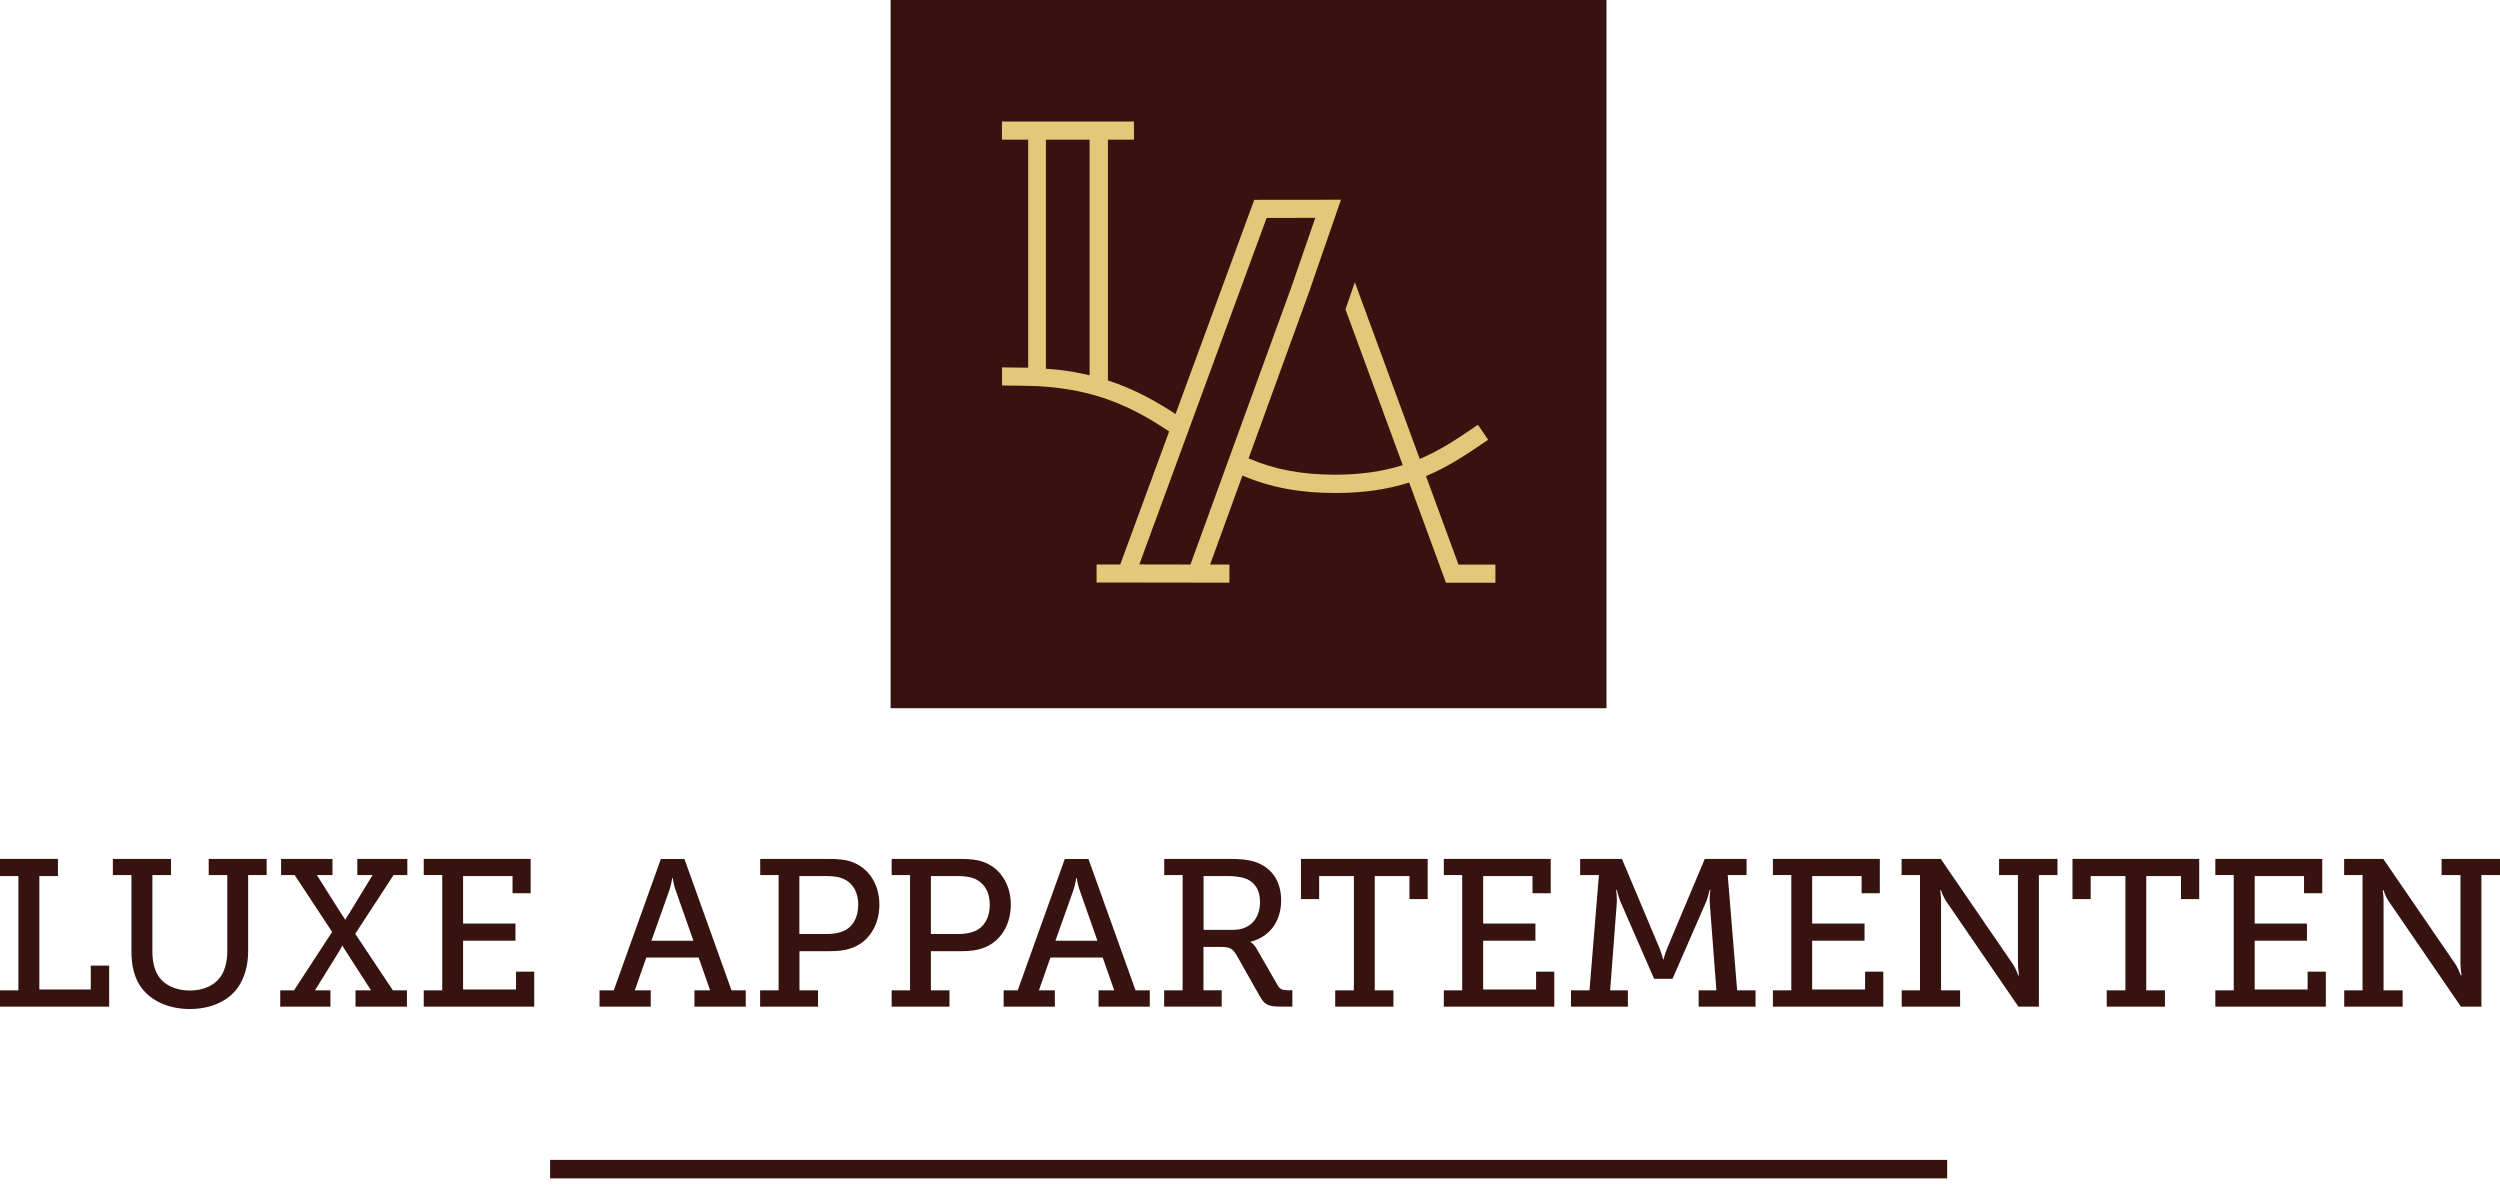 <?xml version="1.0" encoding="utf-8"?>
<!-- Generator: Adobe Illustrator 23.0.1, SVG Export Plug-In . SVG Version: 6.00 Build 0)  -->
<svg version="1.1" id="Laag_1" xmlns="http://www.w3.org/2000/svg" xmlns:xlink="http://www.w3.org/1999/xlink" x="0px" y="0px"
	 viewBox="0 0 264.96 125.7" style="enable-background:new 0 0 264.96 125.7;" xml:space="preserve">
<style type="text/css">
	.st0{fill:#371310;}
	.st1{clip-path:url(#SVGID_2_);fill:#371310;}
	.st2{clip-path:url(#SVGID_4_);fill:#371310;}
	.st3{clip-path:url(#SVGID_6_);fill:#371310;}
	.st4{clip-path:url(#SVGID_8_);fill:#371310;}
	.st5{clip-path:url(#SVGID_10_);fill:#371310;}
	.st6{clip-path:url(#SVGID_12_);fill:#E1C979;}
</style>
<polygon class="st0" points="0,91.03 0,92.85 1.95,92.85 1.95,104.96 0,104.96 0,106.69 11.57,106.69 11.57,102.34 9.62,102.34 
	9.62,104.87 4.17,104.87 4.17,92.85 6.14,92.85 6.14,91.03 "/>
<g>
	<defs>
		<rect id="SVGID_1_" y="-0.81" width="264.96" height="125.69"/>
	</defs>
	<clipPath id="SVGID_2_">
		<use xlink:href="#SVGID_1_"  style="overflow:visible;"/>
	</clipPath>
	<path class="st1" d="M13.93,92.74h-1.97v-1.71h6.16v1.71h-1.97v8.09c0,1.02,0.2,1.91,0.6,2.55c0.64,1.02,1.86,1.6,3.37,1.6
		c1.49,0,2.73-0.58,3.37-1.64c0.38-0.64,0.6-1.51,0.6-2.53v-8.07h-1.97v-1.71h6.14v1.71H26.3v8.11c0,1.49-0.4,2.84-1.09,3.81
		c-1.06,1.51-2.97,2.28-5.1,2.28c-2.22,0-4.08-0.84-5.14-2.28c-0.73-1-1.04-2.31-1.04-3.81V92.74z"/>
	<path class="st1" d="M29.7,104.96h1.46l4.04-6.19l-3.97-6.03h-1.44v-1.71h5.45v1.71h-1.66l2.59,4.1c0.24,0.33,0.4,0.62,0.4,0.62
		h0.04c0,0,0.13-0.29,0.38-0.62l2.5-4.1h-1.62v-1.71h5.3v1.71h-1.46l-4.06,6.23l3.99,5.99h1.49v1.73h-5.45v-1.73h1.64l-2.62-4.08
		c-0.24-0.36-0.4-0.64-0.4-0.64h-0.04c-0.02,0-0.13,0.29-0.35,0.64l-2.53,4.08h1.64v1.73H29.7V104.96z"/>
</g>
<polygon class="st0" points="44.91,104.96 46.87,104.96 46.87,92.74 44.91,92.74 44.91,91.03 56.24,91.03 56.24,94.67 54.32,94.67 
	54.32,92.85 49.08,92.85 49.08,97.88 54.63,97.88 54.63,99.7 49.08,99.7 49.08,104.87 54.69,104.87 54.69,102.98 56.62,102.98 
	56.62,106.69 44.91,106.69 "/>
<g>
	<defs>
		<rect id="SVGID_3_" y="-0.81" width="264.96" height="125.69"/>
	</defs>
	<clipPath id="SVGID_4_">
		<use xlink:href="#SVGID_3_"  style="overflow:visible;"/>
	</clipPath>
	<path class="st2" d="M73.49,99.7l-1.91-5.43c-0.22-0.64-0.27-1.2-0.27-1.2h-0.07c0,0-0.07,0.55-0.27,1.2l-1.93,5.43H73.49z
		 M63.54,104.96h1.51l4.99-13.92h2.5l4.99,13.92h1.51v1.73H73.6v-1.73h1.66l-1.22-3.48H68.5l-1.22,3.48h1.69v1.73h-5.43V104.96z"/>
	<path class="st2" d="M87.64,98.99c0.71,0,1.26-0.11,1.75-0.31c1-0.44,1.57-1.44,1.57-2.79c0-1.26-0.51-2.2-1.4-2.66
		c-0.49-0.27-1.15-0.38-1.91-0.38h-2.93v6.14H87.64z M80.57,104.96h1.95V92.74h-1.95v-1.71h7.29c0.95,0,1.91,0.07,2.68,0.42
		c1.62,0.69,2.66,2.35,2.66,4.44c0,2.19-1.15,3.97-2.95,4.59c-0.73,0.27-1.49,0.33-2.35,0.33h-3.17v4.15h1.97v1.73h-6.14V104.96z"/>
	<path class="st2" d="M101.58,98.99c0.71,0,1.26-0.11,1.75-0.31c1-0.44,1.57-1.44,1.57-2.79c0-1.26-0.51-2.2-1.4-2.66
		c-0.49-0.27-1.15-0.38-1.91-0.38h-2.93v6.14H101.58z M94.5,104.96h1.95V92.74H94.5v-1.71h7.29c0.95,0,1.91,0.07,2.68,0.42
		c1.62,0.69,2.66,2.35,2.66,4.44c0,2.19-1.15,3.97-2.95,4.59c-0.73,0.27-1.49,0.33-2.35,0.33h-3.17v4.15h1.97v1.73H94.5V104.96z"/>
	<path class="st2" d="M116.31,99.7l-1.91-5.43c-0.22-0.64-0.27-1.2-0.27-1.2h-0.07c0,0-0.07,0.55-0.27,1.2l-1.93,5.43H116.31z
		 M106.35,104.96h1.51l4.99-13.92h2.51l4.99,13.92h1.51v1.73h-5.43v-1.73h1.66l-1.22-3.48h-5.54l-1.22,3.48h1.69v1.73h-5.43V104.96z
		"/>
	<path class="st2" d="M130.7,98.55c1.71,0,2.84-1.11,2.84-2.95c0-1.22-0.49-2.06-1.46-2.46c-0.51-0.2-1.18-0.29-1.93-0.29h-2.59v5.7
		H130.7z M123.39,104.96h1.95V92.74h-1.95v-1.71h6.78c1.11,0,2.02,0.04,2.88,0.33c1.64,0.56,2.73,1.93,2.73,4.06
		c0,2.26-1.24,3.88-3.24,4.39v0.04c0,0,0.4,0.22,0.66,0.73l2.22,3.86c0.24,0.42,0.53,0.51,1.09,0.51h0.46v1.73h-1.33
		c-1.33,0-1.64-0.24-2.17-1.18l-2.42-4.28c-0.4-0.67-0.69-0.86-1.64-0.86h-1.86v4.59h1.93v1.73h-6.1V104.96z"/>
</g>
<polygon class="st0" points="141.51,104.96 143.49,104.96 143.49,92.85 139.81,92.85 139.81,95.29 137.88,95.29 137.88,91.03 
	151.31,91.03 151.31,95.29 149.38,95.29 149.38,92.85 145.7,92.85 145.7,104.96 147.68,104.96 147.68,106.69 141.51,106.69 "/>
<polygon class="st0" points="153.02,104.96 154.97,104.96 154.97,92.74 153.02,92.74 153.02,91.03 164.35,91.03 164.35,94.67 
	162.42,94.67 162.42,92.85 157.19,92.85 157.19,97.88 162.73,97.88 162.73,99.7 157.19,99.7 157.19,104.87 162.8,104.87 
	162.8,102.98 164.73,102.98 164.73,106.69 153.02,106.69 "/>
<g>
	<defs>
		<rect id="SVGID_5_" y="-0.81" width="264.96" height="125.69"/>
	</defs>
	<clipPath id="SVGID_6_">
		<use xlink:href="#SVGID_5_"  style="overflow:visible;"/>
	</clipPath>
	<path class="st3" d="M166.51,104.96h1.95l1-12.22h-1.99v-1.71h4.43l4.01,9.53c0.24,0.64,0.36,1.13,0.36,1.13h0.04
		c0,0,0.11-0.49,0.36-1.13l4.01-9.53h4.43v1.71h-2l1,12.22h1.95v1.73h-6.03v-1.73h1.88l-0.71-9.36c-0.02-0.49,0.07-1.29,0.07-1.29
		h-0.07c0,0-0.18,0.75-0.35,1.2l-3.59,8.23h-1.95l-3.59-8.23c-0.18-0.44-0.36-1.2-0.36-1.2h-0.07c0,0,0.09,0.8,0.07,1.29l-0.71,9.36
		h1.88v1.73h-6.03V104.96z"/>
</g>
<polygon class="st0" points="187.9,104.96 189.85,104.96 189.85,92.74 187.9,92.74 187.9,91.03 199.23,91.03 199.23,94.67 
	197.3,94.67 197.3,92.85 192.06,92.85 192.06,97.88 197.61,97.88 197.61,99.7 192.06,99.7 192.06,104.87 197.67,104.87 
	197.67,102.98 199.6,102.98 199.6,106.69 187.9,106.69 "/>
<g>
	<defs>
		<rect id="SVGID_7_" y="-0.81" width="264.96" height="125.69"/>
	</defs>
	<clipPath id="SVGID_8_">
		<use xlink:href="#SVGID_7_"  style="overflow:visible;"/>
	</clipPath>
	<path class="st4" d="M201.54,104.96h1.95V92.74h-1.95v-1.71h4.15l7.69,11.22c0.27,0.44,0.53,1.13,0.53,1.13h0.07
		c0,0-0.11-0.78-0.11-1.26v-9.38h-2v-1.71h6.19v1.71h-1.97v13.95h-2.17l-7.69-11.22c-0.29-0.44-0.53-1.13-0.53-1.13h-0.07
		c0,0,0.11,0.78,0.09,1.26v9.36h2.02v1.73h-6.19V104.96z"/>
</g>
<polygon class="st0" points="223.28,104.96 225.26,104.96 225.26,92.85 221.58,92.85 221.58,95.29 219.65,95.29 219.65,91.03 
	233.08,91.03 233.08,95.29 231.15,95.29 231.15,92.85 227.47,92.85 227.47,104.96 229.45,104.96 229.45,106.69 223.28,106.69 "/>
<polygon class="st0" points="234.79,104.96 236.74,104.96 236.74,92.74 234.79,92.74 234.79,91.03 246.12,91.03 246.12,94.67 
	244.19,94.67 244.19,92.85 238.96,92.85 238.96,97.88 244.5,97.88 244.5,99.7 238.96,99.7 238.96,104.87 244.57,104.87 
	244.57,102.98 246.5,102.98 246.5,106.69 234.79,106.69 "/>
<g>
	<defs>
		<rect id="SVGID_9_" y="-0.81" width="264.96" height="125.69"/>
	</defs>
	<clipPath id="SVGID_10_">
		<use xlink:href="#SVGID_9_"  style="overflow:visible;"/>
	</clipPath>
	<path class="st5" d="M248.44,104.96h1.95V92.74h-1.95v-1.71h4.15l7.69,11.22c0.27,0.44,0.53,1.13,0.53,1.13h0.07
		c0,0-0.11-0.78-0.11-1.26v-9.38h-2v-1.71h6.19v1.71h-1.97v13.95h-2.17l-7.69-11.22c-0.29-0.44-0.53-1.13-0.53-1.13h-0.07
		c0,0,0.11,0.78,0.09,1.26v9.36h2.02v1.73h-6.19V104.96z"/>
</g>
<rect x="94.39" y="-0.81" class="st0" width="75.87" height="75.87"/>
<g>
	<defs>
		<rect id="SVGID_11_" y="-0.81" width="264.96" height="125.69"/>
	</defs>
	<clipPath id="SVGID_12_">
		<use xlink:href="#SVGID_11_"  style="overflow:visible;"/>
	</clipPath>
	<path class="st6" d="M115.48,14.8v24.98l-0.12-0.03c-0.15-0.04-0.31-0.07-0.47-0.11c-0.39-0.08-0.78-0.16-1.17-0.23l-0.14-0.02
		c-0.06-0.01-0.13-0.03-0.2-0.03c-0.49-0.08-1.01-0.15-1.54-0.2c-0.08-0.01-0.17-0.02-0.26-0.02l-0.36-0.03
		c-0.12-0.01-0.24-0.02-0.37-0.03V14.8H115.48z M139.4,23.09l-2.56,7.41l-10.67,29.33l-5.42-0.01l13.49-36.72L139.4,23.09z
		 M154.57,59.82l-3.44-9.36c2.41-1.01,4.34-2.32,6.38-3.71l0.21-0.14l-1.08-1.59l-0.21,0.14c-1.92,1.31-3.73,2.54-5.96,3.48
		l-6.88-18.73l-0.99,2.88l6.07,16.51c-2.16,0.68-4.52,1.01-7.19,1.01c-3.51,0-6.42-0.55-9.15-1.73l6.34-17.44l3.45-9.97l-9.19,0.01
		l-8.34,22.7c-1.9-1.24-4.23-2.6-7.17-3.56V14.8h2.76v-1.92h-13.99v1.92h2.78v24.17c-0.91-0.02-2.09-0.03-2.52-0.03h-0.25l0,1.92
		h0.25c0.6,0,2.85,0.03,3.43,0.06c2.3,0.12,4.37,0.45,6.31,1.02c3.26,0.96,5.69,2.44,7.72,3.79l-5.18,14.09l-2.51,0v1.92h3.68
		l0.17,0l7.12,0.01l3.11,0v-1.92h-2.05l3.43-9.43c2.95,1.26,6.08,1.85,9.81,1.85c2.93,0,5.5-0.36,7.86-1.11l3.9,10.62h5.24v-1.92
		H154.57z"/>
</g>
<rect x="58.3" y="122.93" class="st0" width="148.07" height="1.96"/>
</svg>
